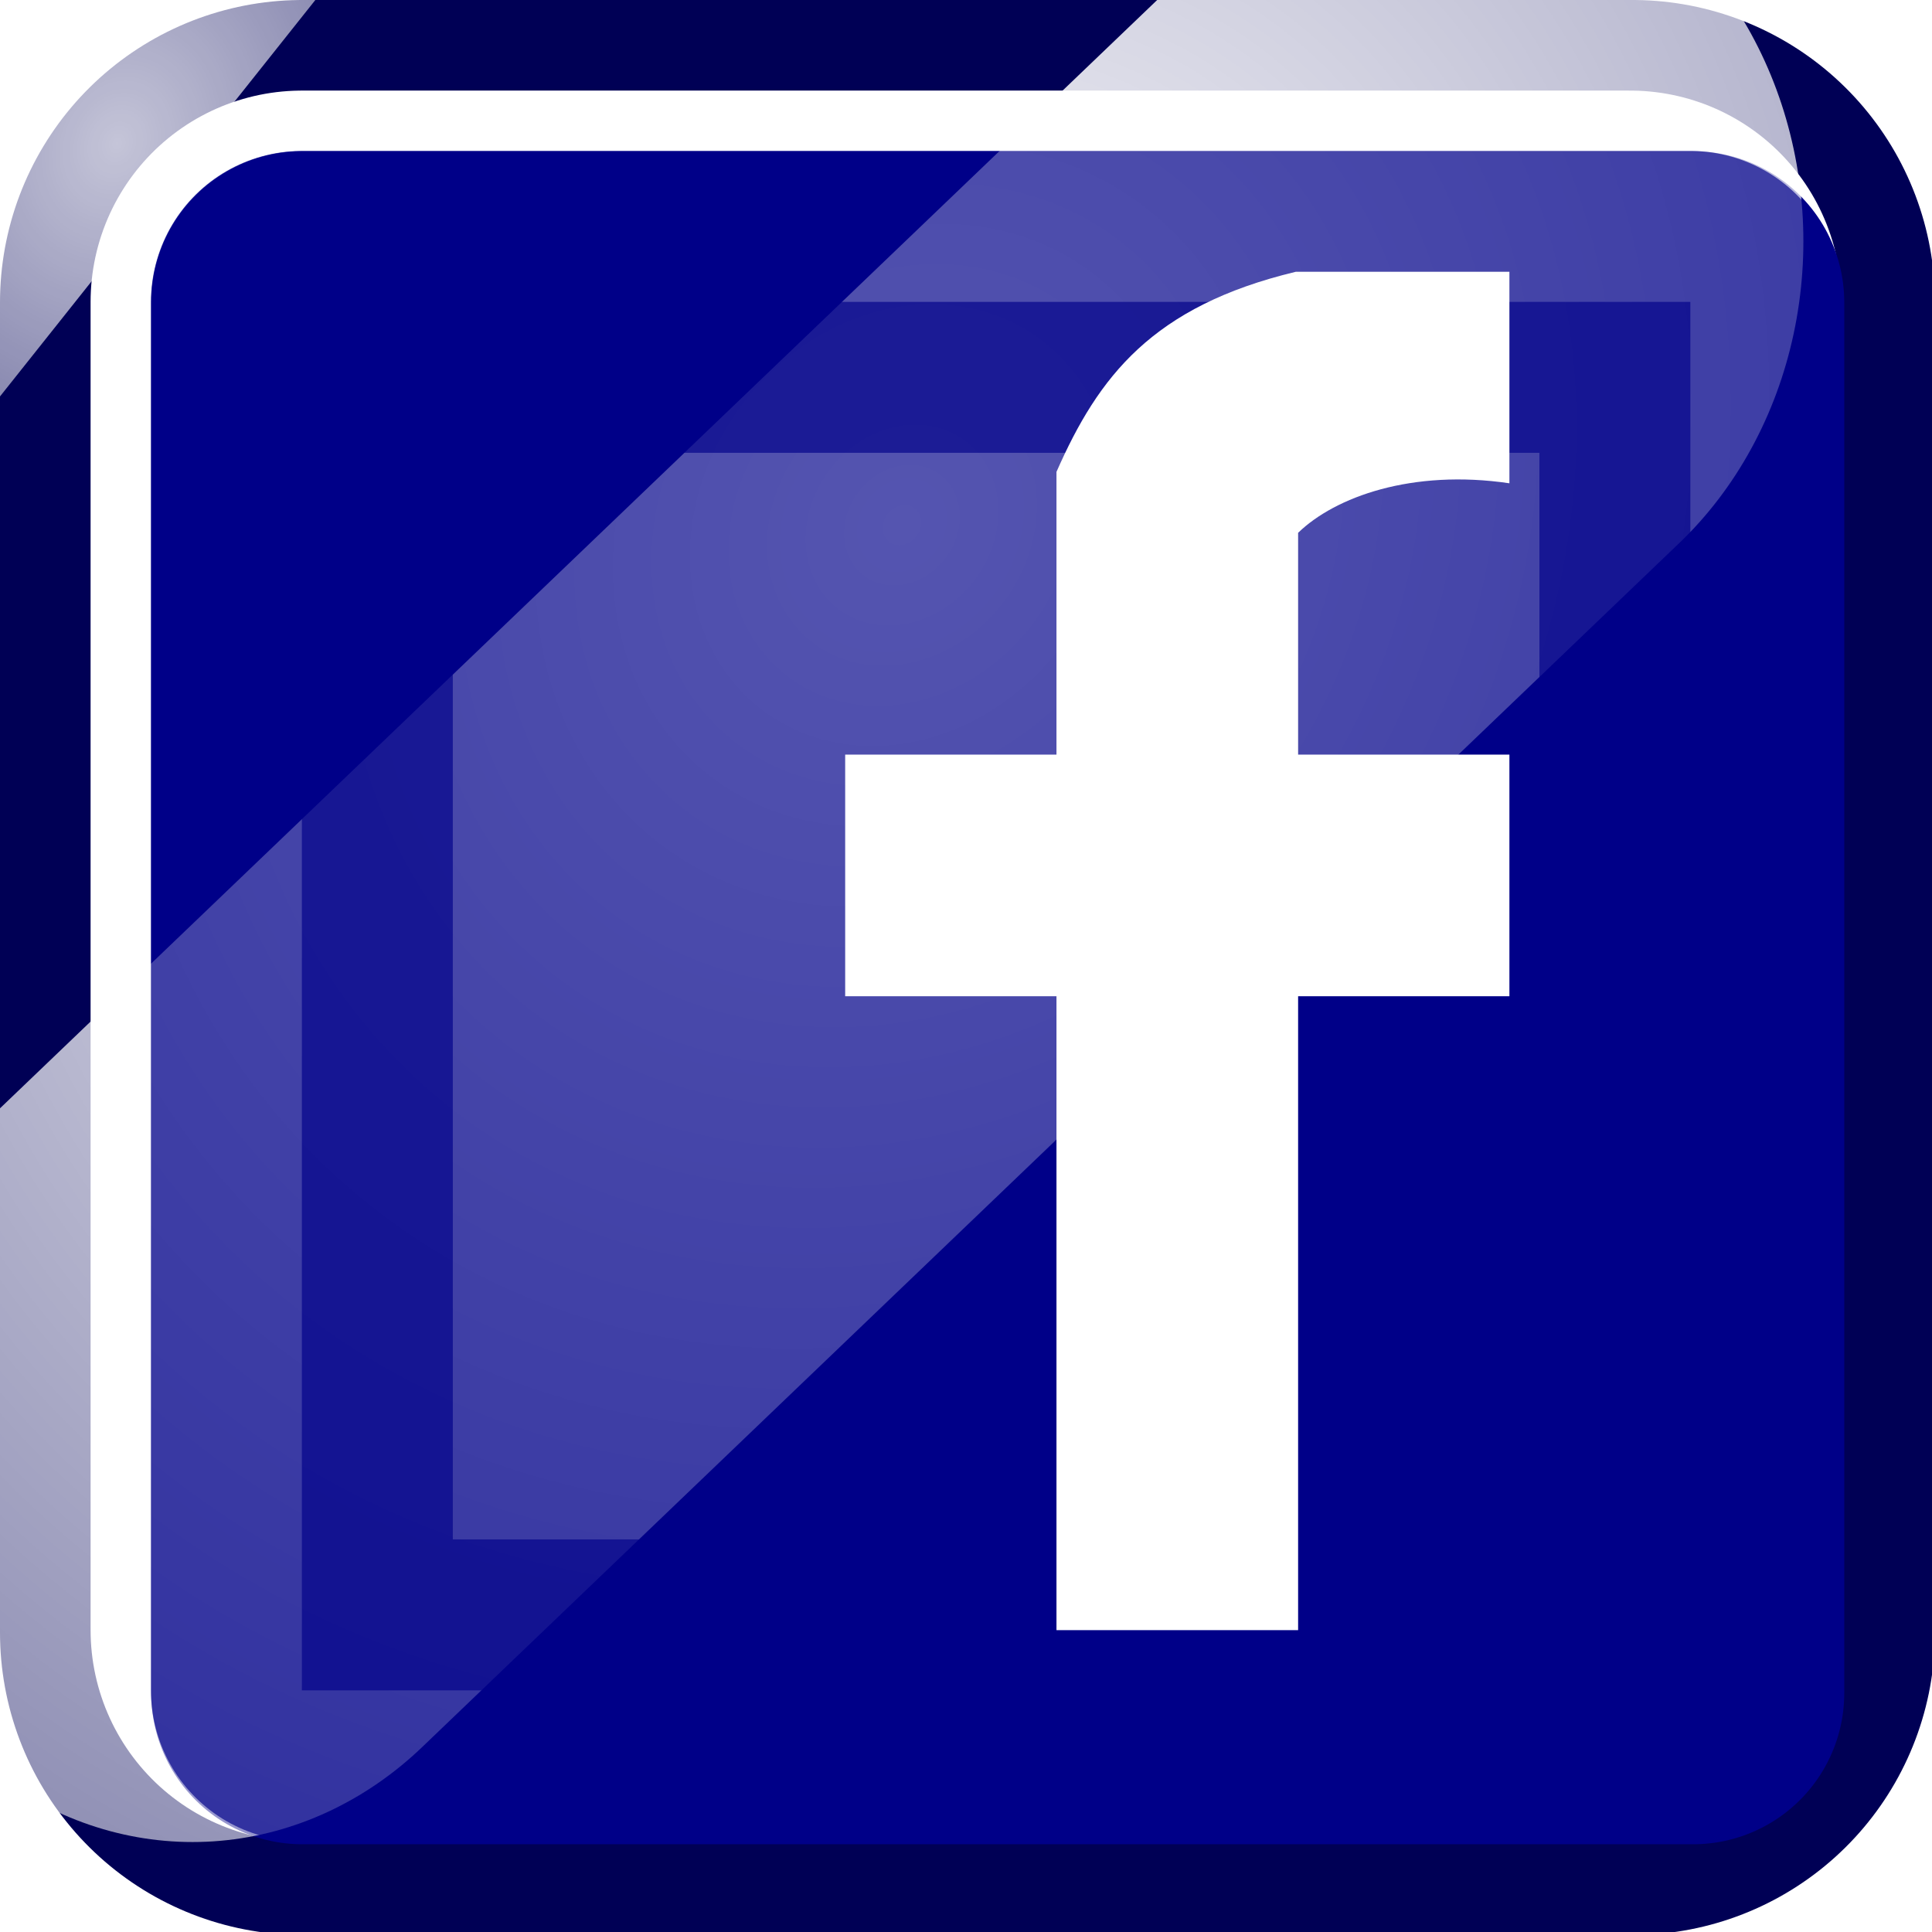 <?xml version="1.0" encoding="UTF-8" standalone="no"?>
<!-- Created with Inkscape (http://www.inkscape.org/) -->

<svg
   xmlns:dc="http://purl.org/dc/elements/1.1/"
   xmlns:cc="http://creativecommons.org/ns#"
   xmlns:rdf="http://www.w3.org/1999/02/22-rdf-syntax-ns#"
   xmlns:svg="http://www.w3.org/2000/svg"
   xmlns="http://www.w3.org/2000/svg"
   xmlns:xlink="http://www.w3.org/1999/xlink"
   xmlns:sodipodi="http://sodipodi.sourceforge.net/DTD/sodipodi-0.dtd"
   xmlns:inkscape="http://www.inkscape.org/namespaces/inkscape"
   width="32"
   height="32"
   viewBox="0 0 8.467 8.467"
   version="1.1"
   id="svg8"
   inkscape:version="0.92.1 r15371"
   sodipodi:docname="FacebookIconV5.svg">
  <defs
     id="defs2">
    <linearGradient
       inkscape:collect="always"
       id="linearGradient4530">
      <stop
         style="stop-color:#ffffff;stop-opacity:1;"
         offset="0"
         id="stop4526" />
      <stop
         style="stop-color:#ffffff;stop-opacity:0;"
         offset="1"
         id="stop4528" />
    </linearGradient>
    <radialGradient
       inkscape:collect="always"
       xlink:href="#linearGradient4530"
       id="radialGradient4532"
       cx="4.005"
       cy="4.58"
       fx="4.005"
       fy="4.58"
       r="4.496"
       gradientTransform="matrix(1.579,-1.882,1.82,1.2,-10.432,6.109)"
       gradientUnits="userSpaceOnUse" />
    <radialGradient
       inkscape:collect="always"
       xlink:href="#linearGradient4530"
       id="radialGradient4532-4"
       cx="4.005"
       cy="4.58"
       fx="4.005"
       fy="4.58"
       r="4.496"
       gradientTransform="matrix(1.579,-1.882,1.82,1.2,-10.432,6.109)"
       gradientUnits="userSpaceOnUse" />
    <filter
       inkscape:collect="always"
       style="color-interpolation-filters:sRGB"
       id="filter4914-6"
       x="-0.242"
       width="1.484"
       y="-0.24"
       height="1.48">
      <feGaussianBlur
         inkscape:collect="always"
         stdDeviation="0.697"
         id="feGaussianBlur4916-5" />
    </filter>
    <filter
       inkscape:collect="always"
       style="color-interpolation-filters:sRGB"
       id="filter4866"
       x="-0.3"
       width="1.6"
       y="-0.301"
       height="1.602">
      <feGaussianBlur
         inkscape:collect="always"
         stdDeviation="0.593"
         id="feGaussianBlur4868" />
    </filter>
  </defs>
  <sodipodi:namedview
     id="base"
     pagecolor="#ffffff"
     bordercolor="#666666"
     borderopacity="1.0"
     inkscape:pageopacity="0.0"
     inkscape:pageshadow="2"
     inkscape:zoom="9.03125"
     inkscape:cx="6.5605536"
     inkscape:cy="16"
     inkscape:document-units="px"
     inkscape:current-layer="svg8"
     showgrid="false"
     inkscape:measure-start="10.1384,20.2422"
     inkscape:measure-end="10.1384,-0.726644"
     inkscape:window-width="1366"
     inkscape:window-height="745"
     inkscape:window-x="-8"
     inkscape:window-y="-8"
     inkscape:window-maximized="1"
     showguides="true"
     units="px" />
  <path
     style="fill:#000088;fill-opacity:1;stroke:#000055;stroke-width:10;stroke-linecap:butt;stroke-linejoin:round;stroke-miterlimit:4;stroke-dasharray:none;stroke-opacity:1"
     d="M 27,5 H 5 V 27 H 27 Z"
     transform="scale(0.265)"
     id="path4488"
     inkscape:connector-curvature="0"
     sodipodi:nodetypes="ccccc" />
  <path
     style="fill:none;stroke:#ffffff;stroke-width:1.852;stroke-linecap:round;stroke-linejoin:round;stroke-miterlimit:4;stroke-dasharray:none;stroke-opacity:1"
     d="m 1.323,7.144 0,-5.821 h 5.821"
     id="path4508"
     inkscape:connector-curvature="0"
     sodipodi:nodetypes="ccc" />
  <path
     style="fill:#000088;fill-opacity:1;stroke:#000088;stroke-width:5;stroke-linecap:round;stroke-linejoin:round;stroke-miterlimit:4;stroke-dasharray:none;stroke-opacity:1;opacity:1"
     d="m 5,5 -1e-7,23 H 28 V 5 Z"
     transform="scale(0.265)"
     id="path4510"
     inkscape:connector-curvature="0"
     sodipodi:nodetypes="ccccc" />
  <path
     style="opacity:1;fill:none;stroke:url(#radialGradient4532);stroke-width:2.322;stroke-linecap:round;stroke-linejoin:round;stroke-miterlimit:4;stroke-dasharray:none;stroke-opacity:1;filter:url(#filter4866)"
     d="M 6.022,3.241 1.895,6.766"
     id="path4496"
     inkscape:connector-curvature="0"
     transform="matrix(1.335,0,0,1.497,-1.686,-3.794)"
     sodipodi:nodetypes="cc" />
  <path
     style="opacity:0.878;fill:none;stroke:url(#radialGradient4532-4);stroke-width:1.634;stroke-linecap:round;stroke-linejoin:round;stroke-miterlimit:4;stroke-dasharray:none;stroke-opacity:1;filter:url(#filter4914-6)"
     d="M 7.676,0.587 0.773,7.547"
     id="path4496-5"
     inkscape:connector-curvature="0"
     transform="matrix(0.32,0,0,0.399,-0.839,-0.993)" />
  <path
     style="opacity:0.667;fill:#000088;fill-opacity:1;stroke:#000088;stroke-width:1.323;stroke-linecap:round;stroke-linejoin:round;stroke-miterlimit:4;stroke-dasharray:none;stroke-opacity:1"
     d="M 1.323,1.323 V 7.408 H 7.408 V 1.323 Z"
     id="path4510-1"
     inkscape:connector-curvature="0"
     sodipodi:nodetypes="ccccc" />
  <path
     style="fill:#ffffff;fill-opacity:1;stroke:none;stroke-width:0.265px;stroke-linecap:butt;stroke-linejoin:miter;stroke-opacity:1"
     d="M 6.615,2.118 V 1.191 H 5.679 C 5.05,1.342 4.814,1.65 4.63,2.068 V 3.307 H 3.704 V 4.366 H 4.63 V 7.144 H 5.689 V 4.366 H 6.615 V 3.307 H 5.689 V 2.335 C 5.851,2.178 6.188,2.055 6.615,2.118 Z"
     id="path4503"
     inkscape:connector-curvature="0"
     sodipodi:nodetypes="cccccccccccccccc" />
</svg>
